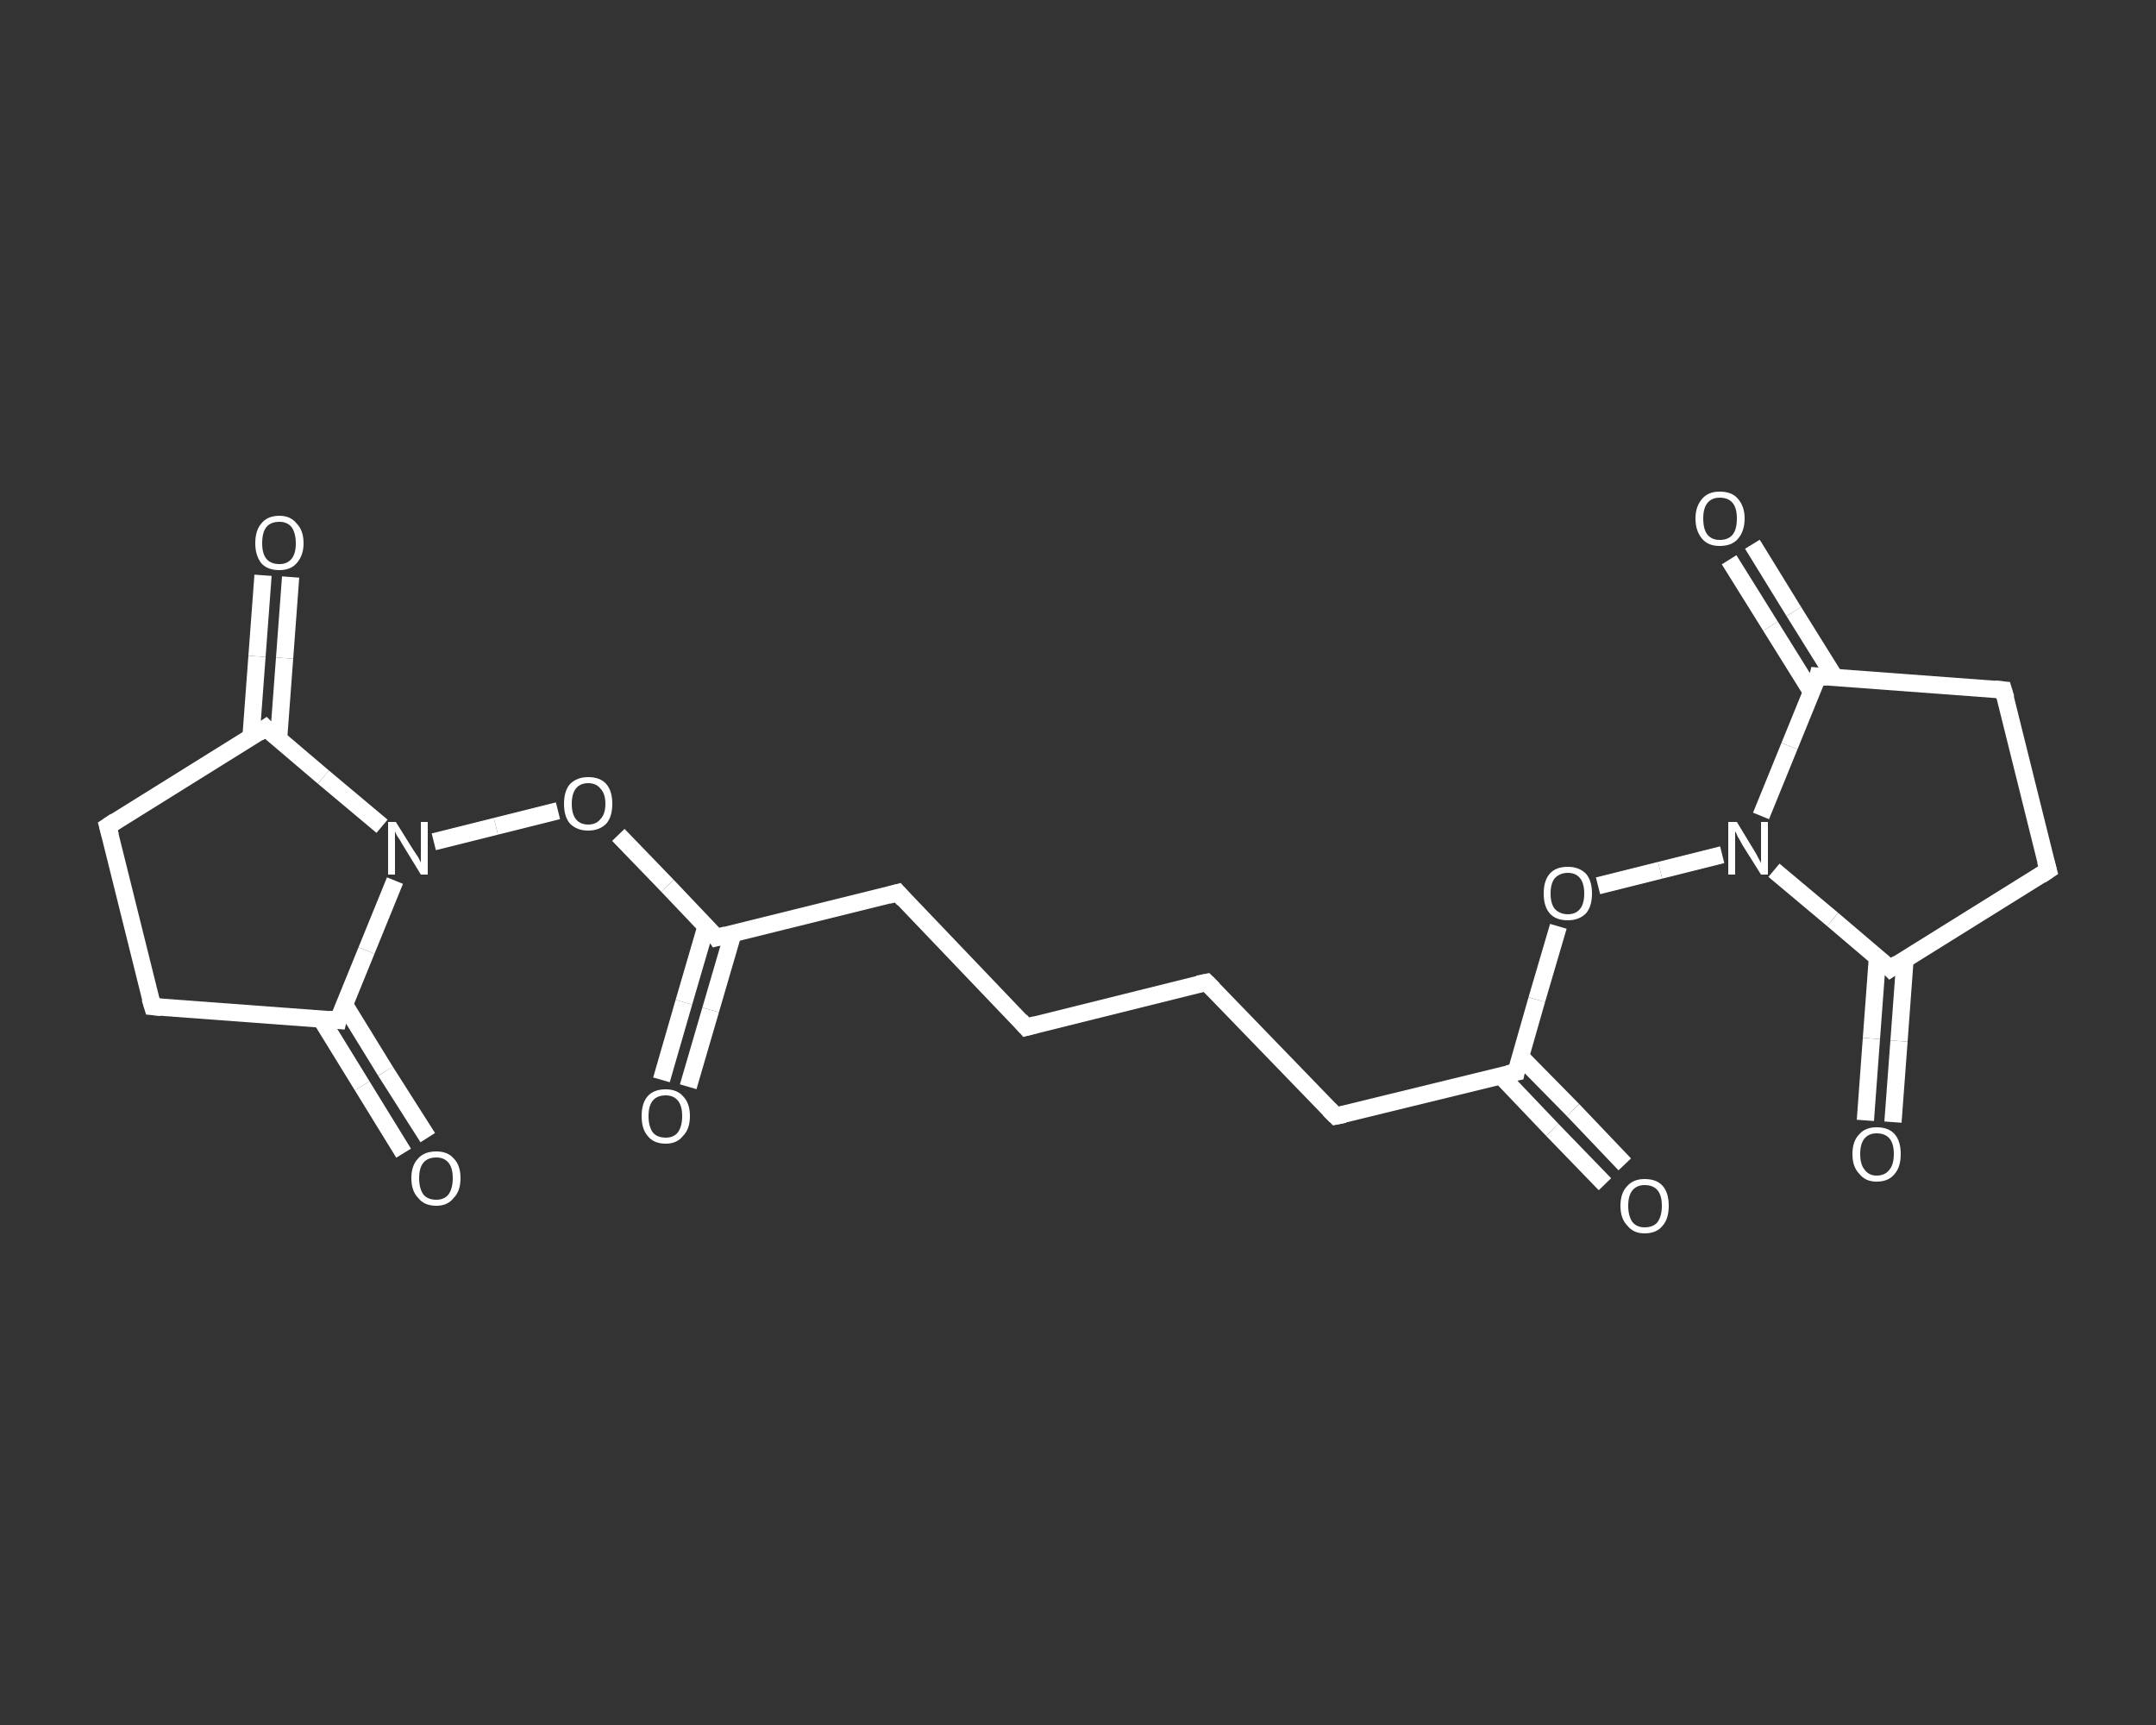 <?xml version='1.0' encoding='iso-8859-1'?>
<svg version='1.1' baseProfile='full'
              xmlns='http://www.w3.org/2000/svg'
                      xmlns:rdkit='http://www.rdkit.org/xml'
                      xmlns:xlink='http://www.w3.org/1999/xlink'
                  xml:space='preserve'
width='250px' height='200px' viewBox='0 0 250 200'>
<rect x="0" y="0" width="250" height="200" fill="#333333" stroke="none"/>
<!-- END OF HEADER -->
<rect style='opacity:1.0;fill:transparent;stroke:none' width='250.0' height='200.0' x='0.0' y='0.0'> </rect>
<path class='bond-0 atom-0 atom-1' d='M 186.1,137.3 L 180.0,131.0' style='fill:none;fill-rule:evenodd;stroke:#FFFFFF;stroke-width:2.0px;stroke-linecap:butt;stroke-linejoin:miter;stroke-opacity:1' />
<path class='bond-0 atom-0 atom-1' d='M 180.0,131.0 L 174.0,124.7' style='fill:none;fill-rule:evenodd;stroke:#FFFFFF;stroke-width:2.0px;stroke-linecap:butt;stroke-linejoin:miter;stroke-opacity:1' />
<path class='bond-0 atom-0 atom-1' d='M 188.4,135.0 L 182.4,128.7' style='fill:none;fill-rule:evenodd;stroke:#FFFFFF;stroke-width:2.0px;stroke-linecap:butt;stroke-linejoin:miter;stroke-opacity:1' />
<path class='bond-0 atom-0 atom-1' d='M 182.4,128.7 L 176.3,122.5' style='fill:none;fill-rule:evenodd;stroke:#FFFFFF;stroke-width:2.0px;stroke-linecap:butt;stroke-linejoin:miter;stroke-opacity:1' />
<path class='bond-1 atom-1 atom-2' d='M 175.8,124.3 L 154.9,129.4' style='fill:none;fill-rule:evenodd;stroke:#FFFFFF;stroke-width:2.0px;stroke-linecap:butt;stroke-linejoin:miter;stroke-opacity:1' />
<path class='bond-2 atom-2 atom-3' d='M 154.9,129.4 L 139.9,113.9' style='fill:none;fill-rule:evenodd;stroke:#FFFFFF;stroke-width:2.0px;stroke-linecap:butt;stroke-linejoin:miter;stroke-opacity:1' />
<path class='bond-3 atom-3 atom-4' d='M 139.9,113.9 L 119.0,119.1' style='fill:none;fill-rule:evenodd;stroke:#FFFFFF;stroke-width:2.0px;stroke-linecap:butt;stroke-linejoin:miter;stroke-opacity:1' />
<path class='bond-4 atom-4 atom-5' d='M 119.0,119.1 L 104.1,103.5' style='fill:none;fill-rule:evenodd;stroke:#FFFFFF;stroke-width:2.0px;stroke-linecap:butt;stroke-linejoin:miter;stroke-opacity:1' />
<path class='bond-5 atom-5 atom-6' d='M 104.1,103.5 L 83.1,108.7' style='fill:none;fill-rule:evenodd;stroke:#FFFFFF;stroke-width:2.0px;stroke-linecap:butt;stroke-linejoin:miter;stroke-opacity:1' />
<path class='bond-6 atom-6 atom-7' d='M 81.9,107.3 L 79.3,116.2' style='fill:none;fill-rule:evenodd;stroke:#FFFFFF;stroke-width:2.0px;stroke-linecap:butt;stroke-linejoin:miter;stroke-opacity:1' />
<path class='bond-6 atom-6 atom-7' d='M 79.3,116.2 L 76.7,125.2' style='fill:none;fill-rule:evenodd;stroke:#FFFFFF;stroke-width:2.0px;stroke-linecap:butt;stroke-linejoin:miter;stroke-opacity:1' />
<path class='bond-6 atom-6 atom-7' d='M 85.0,108.2 L 82.4,117.1' style='fill:none;fill-rule:evenodd;stroke:#FFFFFF;stroke-width:2.0px;stroke-linecap:butt;stroke-linejoin:miter;stroke-opacity:1' />
<path class='bond-6 atom-6 atom-7' d='M 82.4,117.1 L 79.8,126.0' style='fill:none;fill-rule:evenodd;stroke:#FFFFFF;stroke-width:2.0px;stroke-linecap:butt;stroke-linejoin:miter;stroke-opacity:1' />
<path class='bond-7 atom-6 atom-8' d='M 83.1,108.7 L 77.4,102.7' style='fill:none;fill-rule:evenodd;stroke:#FFFFFF;stroke-width:2.0px;stroke-linecap:butt;stroke-linejoin:miter;stroke-opacity:1' />
<path class='bond-7 atom-6 atom-8' d='M 77.4,102.7 L 71.7,96.8' style='fill:none;fill-rule:evenodd;stroke:#FFFFFF;stroke-width:2.0px;stroke-linecap:butt;stroke-linejoin:miter;stroke-opacity:1' />
<path class='bond-8 atom-8 atom-9' d='M 64.7,94.0 L 57.5,95.8' style='fill:none;fill-rule:evenodd;stroke:#FFFFFF;stroke-width:2.0px;stroke-linecap:butt;stroke-linejoin:miter;stroke-opacity:1' />
<path class='bond-8 atom-8 atom-9' d='M 57.5,95.8 L 50.3,97.6' style='fill:none;fill-rule:evenodd;stroke:#FFFFFF;stroke-width:2.0px;stroke-linecap:butt;stroke-linejoin:miter;stroke-opacity:1' />
<path class='bond-9 atom-9 atom-10' d='M 45.8,102.1 L 42.5,110.2' style='fill:none;fill-rule:evenodd;stroke:#FFFFFF;stroke-width:2.0px;stroke-linecap:butt;stroke-linejoin:miter;stroke-opacity:1' />
<path class='bond-9 atom-9 atom-10' d='M 42.5,110.2 L 39.2,118.3' style='fill:none;fill-rule:evenodd;stroke:#FFFFFF;stroke-width:2.0px;stroke-linecap:butt;stroke-linejoin:miter;stroke-opacity:1' />
<path class='bond-10 atom-10 atom-11' d='M 37.2,118.1 L 42.0,125.9' style='fill:none;fill-rule:evenodd;stroke:#FFFFFF;stroke-width:2.0px;stroke-linecap:butt;stroke-linejoin:miter;stroke-opacity:1' />
<path class='bond-10 atom-10 atom-11' d='M 42.0,125.9 L 46.8,133.7' style='fill:none;fill-rule:evenodd;stroke:#FFFFFF;stroke-width:2.0px;stroke-linecap:butt;stroke-linejoin:miter;stroke-opacity:1' />
<path class='bond-10 atom-10 atom-11' d='M 39.9,116.4 L 44.7,124.2' style='fill:none;fill-rule:evenodd;stroke:#FFFFFF;stroke-width:2.0px;stroke-linecap:butt;stroke-linejoin:miter;stroke-opacity:1' />
<path class='bond-10 atom-10 atom-11' d='M 44.7,124.2 L 49.6,131.9' style='fill:none;fill-rule:evenodd;stroke:#FFFFFF;stroke-width:2.0px;stroke-linecap:butt;stroke-linejoin:miter;stroke-opacity:1' />
<path class='bond-11 atom-10 atom-12' d='M 39.2,118.3 L 17.7,116.7' style='fill:none;fill-rule:evenodd;stroke:#FFFFFF;stroke-width:2.0px;stroke-linecap:butt;stroke-linejoin:miter;stroke-opacity:1' />
<path class='bond-12 atom-12 atom-13' d='M 17.7,116.7 L 12.5,95.8' style='fill:none;fill-rule:evenodd;stroke:#FFFFFF;stroke-width:2.0px;stroke-linecap:butt;stroke-linejoin:miter;stroke-opacity:1' />
<path class='bond-13 atom-13 atom-14' d='M 12.5,95.8 L 30.8,84.4' style='fill:none;fill-rule:evenodd;stroke:#FFFFFF;stroke-width:2.0px;stroke-linecap:butt;stroke-linejoin:miter;stroke-opacity:1' />
<path class='bond-14 atom-14 atom-15' d='M 32.3,85.7 L 33.0,76.3' style='fill:none;fill-rule:evenodd;stroke:#FFFFFF;stroke-width:2.0px;stroke-linecap:butt;stroke-linejoin:miter;stroke-opacity:1' />
<path class='bond-14 atom-14 atom-15' d='M 33.0,76.3 L 33.7,66.9' style='fill:none;fill-rule:evenodd;stroke:#FFFFFF;stroke-width:2.0px;stroke-linecap:butt;stroke-linejoin:miter;stroke-opacity:1' />
<path class='bond-14 atom-14 atom-15' d='M 29.1,85.5 L 29.8,76.1' style='fill:none;fill-rule:evenodd;stroke:#FFFFFF;stroke-width:2.0px;stroke-linecap:butt;stroke-linejoin:miter;stroke-opacity:1' />
<path class='bond-14 atom-14 atom-15' d='M 29.8,76.1 L 30.5,66.7' style='fill:none;fill-rule:evenodd;stroke:#FFFFFF;stroke-width:2.0px;stroke-linecap:butt;stroke-linejoin:miter;stroke-opacity:1' />
<path class='bond-15 atom-1 atom-16' d='M 175.8,124.3 L 178.2,115.9' style='fill:none;fill-rule:evenodd;stroke:#FFFFFF;stroke-width:2.0px;stroke-linecap:butt;stroke-linejoin:miter;stroke-opacity:1' />
<path class='bond-15 atom-1 atom-16' d='M 178.2,115.9 L 180.7,107.4' style='fill:none;fill-rule:evenodd;stroke:#FFFFFF;stroke-width:2.0px;stroke-linecap:butt;stroke-linejoin:miter;stroke-opacity:1' />
<path class='bond-16 atom-16 atom-17' d='M 185.3,102.7 L 192.5,100.9' style='fill:none;fill-rule:evenodd;stroke:#FFFFFF;stroke-width:2.0px;stroke-linecap:butt;stroke-linejoin:miter;stroke-opacity:1' />
<path class='bond-16 atom-16 atom-17' d='M 192.5,100.9 L 199.7,99.1' style='fill:none;fill-rule:evenodd;stroke:#FFFFFF;stroke-width:2.0px;stroke-linecap:butt;stroke-linejoin:miter;stroke-opacity:1' />
<path class='bond-17 atom-17 atom-18' d='M 204.2,94.6 L 207.5,86.5' style='fill:none;fill-rule:evenodd;stroke:#FFFFFF;stroke-width:2.0px;stroke-linecap:butt;stroke-linejoin:miter;stroke-opacity:1' />
<path class='bond-17 atom-17 atom-18' d='M 207.5,86.5 L 210.8,78.4' style='fill:none;fill-rule:evenodd;stroke:#FFFFFF;stroke-width:2.0px;stroke-linecap:butt;stroke-linejoin:miter;stroke-opacity:1' />
<path class='bond-18 atom-18 atom-19' d='M 212.8,78.6 L 208.0,70.9' style='fill:none;fill-rule:evenodd;stroke:#FFFFFF;stroke-width:2.0px;stroke-linecap:butt;stroke-linejoin:miter;stroke-opacity:1' />
<path class='bond-18 atom-18 atom-19' d='M 208.0,70.9 L 203.2,63.1' style='fill:none;fill-rule:evenodd;stroke:#FFFFFF;stroke-width:2.0px;stroke-linecap:butt;stroke-linejoin:miter;stroke-opacity:1' />
<path class='bond-18 atom-18 atom-19' d='M 210.1,80.3 L 205.3,72.6' style='fill:none;fill-rule:evenodd;stroke:#FFFFFF;stroke-width:2.0px;stroke-linecap:butt;stroke-linejoin:miter;stroke-opacity:1' />
<path class='bond-18 atom-18 atom-19' d='M 205.3,72.6 L 200.5,64.9' style='fill:none;fill-rule:evenodd;stroke:#FFFFFF;stroke-width:2.0px;stroke-linecap:butt;stroke-linejoin:miter;stroke-opacity:1' />
<path class='bond-19 atom-18 atom-20' d='M 210.8,78.4 L 232.3,80.0' style='fill:none;fill-rule:evenodd;stroke:#FFFFFF;stroke-width:2.0px;stroke-linecap:butt;stroke-linejoin:miter;stroke-opacity:1' />
<path class='bond-20 atom-20 atom-21' d='M 232.3,80.0 L 237.5,100.9' style='fill:none;fill-rule:evenodd;stroke:#FFFFFF;stroke-width:2.0px;stroke-linecap:butt;stroke-linejoin:miter;stroke-opacity:1' />
<path class='bond-21 atom-21 atom-22' d='M 237.5,100.9 L 219.2,112.3' style='fill:none;fill-rule:evenodd;stroke:#FFFFFF;stroke-width:2.0px;stroke-linecap:butt;stroke-linejoin:miter;stroke-opacity:1' />
<path class='bond-22 atom-22 atom-23' d='M 217.7,111.0 L 217.0,120.4' style='fill:none;fill-rule:evenodd;stroke:#FFFFFF;stroke-width:2.0px;stroke-linecap:butt;stroke-linejoin:miter;stroke-opacity:1' />
<path class='bond-22 atom-22 atom-23' d='M 217.0,120.4 L 216.3,129.9' style='fill:none;fill-rule:evenodd;stroke:#FFFFFF;stroke-width:2.0px;stroke-linecap:butt;stroke-linejoin:miter;stroke-opacity:1' />
<path class='bond-22 atom-22 atom-23' d='M 220.9,111.2 L 220.2,120.7' style='fill:none;fill-rule:evenodd;stroke:#FFFFFF;stroke-width:2.0px;stroke-linecap:butt;stroke-linejoin:miter;stroke-opacity:1' />
<path class='bond-22 atom-22 atom-23' d='M 220.2,120.7 L 219.5,130.1' style='fill:none;fill-rule:evenodd;stroke:#FFFFFF;stroke-width:2.0px;stroke-linecap:butt;stroke-linejoin:miter;stroke-opacity:1' />
<path class='bond-23 atom-14 atom-9' d='M 30.8,84.4 L 37.5,90.1' style='fill:none;fill-rule:evenodd;stroke:#FFFFFF;stroke-width:2.0px;stroke-linecap:butt;stroke-linejoin:miter;stroke-opacity:1' />
<path class='bond-23 atom-14 atom-9' d='M 37.5,90.1 L 44.3,95.8' style='fill:none;fill-rule:evenodd;stroke:#FFFFFF;stroke-width:2.0px;stroke-linecap:butt;stroke-linejoin:miter;stroke-opacity:1' />
<path class='bond-24 atom-22 atom-17' d='M 219.2,112.3 L 212.5,106.6' style='fill:none;fill-rule:evenodd;stroke:#FFFFFF;stroke-width:2.0px;stroke-linecap:butt;stroke-linejoin:miter;stroke-opacity:1' />
<path class='bond-24 atom-22 atom-17' d='M 212.5,106.6 L 205.7,100.9' style='fill:none;fill-rule:evenodd;stroke:#FFFFFF;stroke-width:2.0px;stroke-linecap:butt;stroke-linejoin:miter;stroke-opacity:1' />
<path d='M 174.8,124.5 L 175.8,124.3 L 175.9,123.8' style='fill:none;stroke:#FFFFFF;stroke-width:2.0px;stroke-linecap:butt;stroke-linejoin:miter;stroke-opacity:1;' />
<path d='M 155.9,129.2 L 154.9,129.4 L 154.1,128.6' style='fill:none;stroke:#FFFFFF;stroke-width:2.0px;stroke-linecap:butt;stroke-linejoin:miter;stroke-opacity:1;' />
<path d='M 140.7,114.7 L 139.9,113.9 L 138.9,114.1' style='fill:none;stroke:#FFFFFF;stroke-width:2.0px;stroke-linecap:butt;stroke-linejoin:miter;stroke-opacity:1;' />
<path d='M 120.1,118.8 L 119.0,119.1 L 118.3,118.3' style='fill:none;stroke:#FFFFFF;stroke-width:2.0px;stroke-linecap:butt;stroke-linejoin:miter;stroke-opacity:1;' />
<path d='M 104.8,104.3 L 104.1,103.5 L 103.0,103.8' style='fill:none;stroke:#FFFFFF;stroke-width:2.0px;stroke-linecap:butt;stroke-linejoin:miter;stroke-opacity:1;' />
<path d='M 84.2,108.4 L 83.1,108.7 L 82.9,108.4' style='fill:none;stroke:#FFFFFF;stroke-width:2.0px;stroke-linecap:butt;stroke-linejoin:miter;stroke-opacity:1;' />
<path d='M 39.3,117.9 L 39.2,118.3 L 38.1,118.2' style='fill:none;stroke:#FFFFFF;stroke-width:2.0px;stroke-linecap:butt;stroke-linejoin:miter;stroke-opacity:1;' />
<path d='M 18.7,116.8 L 17.7,116.7 L 17.4,115.7' style='fill:none;stroke:#FFFFFF;stroke-width:2.0px;stroke-linecap:butt;stroke-linejoin:miter;stroke-opacity:1;' />
<path d='M 12.8,96.9 L 12.5,95.8 L 13.4,95.2' style='fill:none;stroke:#FFFFFF;stroke-width:2.0px;stroke-linecap:butt;stroke-linejoin:miter;stroke-opacity:1;' />
<path d='M 29.9,85.0 L 30.8,84.4 L 31.1,84.7' style='fill:none;stroke:#FFFFFF;stroke-width:2.0px;stroke-linecap:butt;stroke-linejoin:miter;stroke-opacity:1;' />
<path d='M 210.7,78.8 L 210.8,78.4 L 211.9,78.5' style='fill:none;stroke:#FFFFFF;stroke-width:2.0px;stroke-linecap:butt;stroke-linejoin:miter;stroke-opacity:1;' />
<path d='M 231.3,79.9 L 232.3,80.0 L 232.6,81.0' style='fill:none;stroke:#FFFFFF;stroke-width:2.0px;stroke-linecap:butt;stroke-linejoin:miter;stroke-opacity:1;' />
<path d='M 237.2,99.8 L 237.5,100.9 L 236.6,101.5' style='fill:none;stroke:#FFFFFF;stroke-width:2.0px;stroke-linecap:butt;stroke-linejoin:miter;stroke-opacity:1;' />
<path d='M 220.1,111.7 L 219.2,112.3 L 218.9,112.0' style='fill:none;stroke:#FFFFFF;stroke-width:2.0px;stroke-linecap:butt;stroke-linejoin:miter;stroke-opacity:1;' />
<path class='atom-0' d='M 187.9 139.8
Q 187.9 138.3, 188.7 137.5
Q 189.4 136.7, 190.7 136.7
Q 192.1 136.7, 192.8 137.5
Q 193.5 138.3, 193.5 139.8
Q 193.5 141.3, 192.8 142.1
Q 192.1 143.0, 190.7 143.0
Q 189.4 143.0, 188.7 142.1
Q 187.9 141.3, 187.9 139.8
M 190.7 142.3
Q 191.7 142.3, 192.2 141.7
Q 192.7 141.0, 192.7 139.8
Q 192.7 138.6, 192.2 138.0
Q 191.7 137.4, 190.7 137.4
Q 189.8 137.4, 189.3 138.0
Q 188.8 138.6, 188.8 139.8
Q 188.8 141.0, 189.3 141.7
Q 189.8 142.3, 190.7 142.3
' fill='#FFFFFF'/>
<path class='atom-7' d='M 74.4 129.4
Q 74.4 127.9, 75.1 127.1
Q 75.8 126.3, 77.2 126.3
Q 78.5 126.3, 79.2 127.1
Q 80.0 127.9, 80.0 129.4
Q 80.0 130.9, 79.2 131.7
Q 78.5 132.6, 77.2 132.6
Q 75.8 132.6, 75.1 131.7
Q 74.4 130.9, 74.4 129.4
M 77.2 131.9
Q 78.1 131.9, 78.6 131.3
Q 79.1 130.6, 79.1 129.4
Q 79.1 128.2, 78.6 127.6
Q 78.1 127.0, 77.2 127.0
Q 76.2 127.0, 75.7 127.6
Q 75.2 128.2, 75.2 129.4
Q 75.2 130.6, 75.7 131.3
Q 76.2 131.9, 77.2 131.9
' fill='#FFFFFF'/>
<path class='atom-8' d='M 65.4 93.2
Q 65.4 91.7, 66.1 90.9
Q 66.9 90.1, 68.2 90.1
Q 69.6 90.1, 70.3 90.9
Q 71.0 91.7, 71.0 93.2
Q 71.0 94.7, 70.3 95.5
Q 69.5 96.3, 68.2 96.3
Q 66.9 96.3, 66.1 95.5
Q 65.4 94.7, 65.4 93.2
M 68.2 95.6
Q 69.1 95.6, 69.6 95.0
Q 70.2 94.4, 70.2 93.2
Q 70.2 92.0, 69.6 91.4
Q 69.1 90.8, 68.2 90.8
Q 67.3 90.8, 66.8 91.4
Q 66.3 92.0, 66.3 93.2
Q 66.3 94.4, 66.8 95.0
Q 67.3 95.6, 68.2 95.6
' fill='#FFFFFF'/>
<path class='atom-9' d='M 45.9 95.3
L 47.9 98.5
Q 48.1 98.8, 48.5 99.4
Q 48.8 100.0, 48.8 100.0
L 48.8 95.3
L 49.6 95.3
L 49.6 101.4
L 48.8 101.4
L 46.6 97.8
Q 46.4 97.4, 46.1 97.0
Q 45.8 96.5, 45.8 96.3
L 45.8 101.4
L 45.0 101.4
L 45.0 95.3
L 45.9 95.3
' fill='#FFFFFF'/>
<path class='atom-11' d='M 47.7 136.6
Q 47.7 135.1, 48.5 134.3
Q 49.2 133.5, 50.6 133.5
Q 51.9 133.5, 52.6 134.3
Q 53.4 135.1, 53.4 136.6
Q 53.4 138.1, 52.6 138.9
Q 51.9 139.8, 50.6 139.8
Q 49.2 139.8, 48.5 138.9
Q 47.7 138.1, 47.7 136.6
M 50.6 139.1
Q 51.5 139.1, 52.0 138.5
Q 52.5 137.8, 52.5 136.6
Q 52.5 135.4, 52.0 134.8
Q 51.5 134.2, 50.6 134.2
Q 49.6 134.2, 49.1 134.8
Q 48.6 135.4, 48.6 136.6
Q 48.6 137.8, 49.1 138.5
Q 49.6 139.1, 50.6 139.1
' fill='#FFFFFF'/>
<path class='atom-15' d='M 29.6 63.0
Q 29.6 61.5, 30.3 60.7
Q 31.0 59.8, 32.4 59.8
Q 33.7 59.8, 34.4 60.7
Q 35.2 61.5, 35.2 63.0
Q 35.2 64.4, 34.4 65.3
Q 33.7 66.1, 32.4 66.1
Q 31.0 66.1, 30.3 65.3
Q 29.6 64.4, 29.6 63.0
M 32.4 65.4
Q 33.3 65.4, 33.8 64.8
Q 34.3 64.2, 34.3 63.0
Q 34.3 61.8, 33.8 61.1
Q 33.3 60.5, 32.4 60.5
Q 31.4 60.5, 30.9 61.1
Q 30.4 61.7, 30.4 63.0
Q 30.4 64.2, 30.9 64.8
Q 31.4 65.4, 32.4 65.4
' fill='#FFFFFF'/>
<path class='atom-16' d='M 179.0 103.6
Q 179.0 102.1, 179.7 101.3
Q 180.4 100.5, 181.8 100.5
Q 183.1 100.5, 183.9 101.3
Q 184.6 102.1, 184.6 103.6
Q 184.6 105.1, 183.9 105.9
Q 183.1 106.7, 181.8 106.7
Q 180.4 106.7, 179.7 105.9
Q 179.0 105.1, 179.0 103.6
M 181.8 106.0
Q 182.7 106.0, 183.2 105.4
Q 183.7 104.8, 183.7 103.6
Q 183.7 102.4, 183.2 101.8
Q 182.7 101.2, 181.8 101.2
Q 180.9 101.2, 180.3 101.8
Q 179.8 102.4, 179.8 103.6
Q 179.8 104.8, 180.3 105.4
Q 180.9 106.0, 181.8 106.0
' fill='#FFFFFF'/>
<path class='atom-17' d='M 201.4 95.3
L 203.4 98.6
Q 203.6 98.9, 203.9 99.5
Q 204.2 100.0, 204.2 100.1
L 204.2 95.3
L 205.0 95.3
L 205.0 101.4
L 204.2 101.4
L 202.0 97.9
Q 201.8 97.5, 201.5 97.0
Q 201.3 96.5, 201.2 96.4
L 201.2 101.4
L 200.4 101.4
L 200.4 95.3
L 201.4 95.3
' fill='#FFFFFF'/>
<path class='atom-19' d='M 196.6 60.1
Q 196.6 58.7, 197.4 57.8
Q 198.1 57.0, 199.4 57.0
Q 200.8 57.0, 201.5 57.8
Q 202.3 58.7, 202.3 60.1
Q 202.3 61.6, 201.5 62.5
Q 200.8 63.3, 199.4 63.3
Q 198.1 63.3, 197.4 62.5
Q 196.6 61.6, 196.6 60.1
M 199.4 62.6
Q 200.4 62.6, 200.9 62.0
Q 201.4 61.4, 201.4 60.1
Q 201.4 58.9, 200.9 58.3
Q 200.4 57.7, 199.4 57.7
Q 198.5 57.7, 198.0 58.3
Q 197.5 58.9, 197.5 60.1
Q 197.5 61.4, 198.0 62.0
Q 198.5 62.6, 199.4 62.6
' fill='#FFFFFF'/>
<path class='atom-23' d='M 214.8 133.8
Q 214.8 132.3, 215.6 131.5
Q 216.3 130.7, 217.6 130.7
Q 219.0 130.7, 219.7 131.5
Q 220.4 132.3, 220.4 133.8
Q 220.4 135.3, 219.7 136.1
Q 219.0 137.0, 217.6 137.0
Q 216.3 137.0, 215.6 136.1
Q 214.8 135.3, 214.8 133.8
M 217.6 136.3
Q 218.6 136.3, 219.1 135.6
Q 219.6 135.0, 219.6 133.8
Q 219.6 132.6, 219.1 132.0
Q 218.6 131.4, 217.6 131.4
Q 216.7 131.4, 216.2 132.0
Q 215.7 132.6, 215.7 133.8
Q 215.7 135.0, 216.2 135.6
Q 216.7 136.3, 217.6 136.3
' fill='#FFFFFF'/>
</svg>
